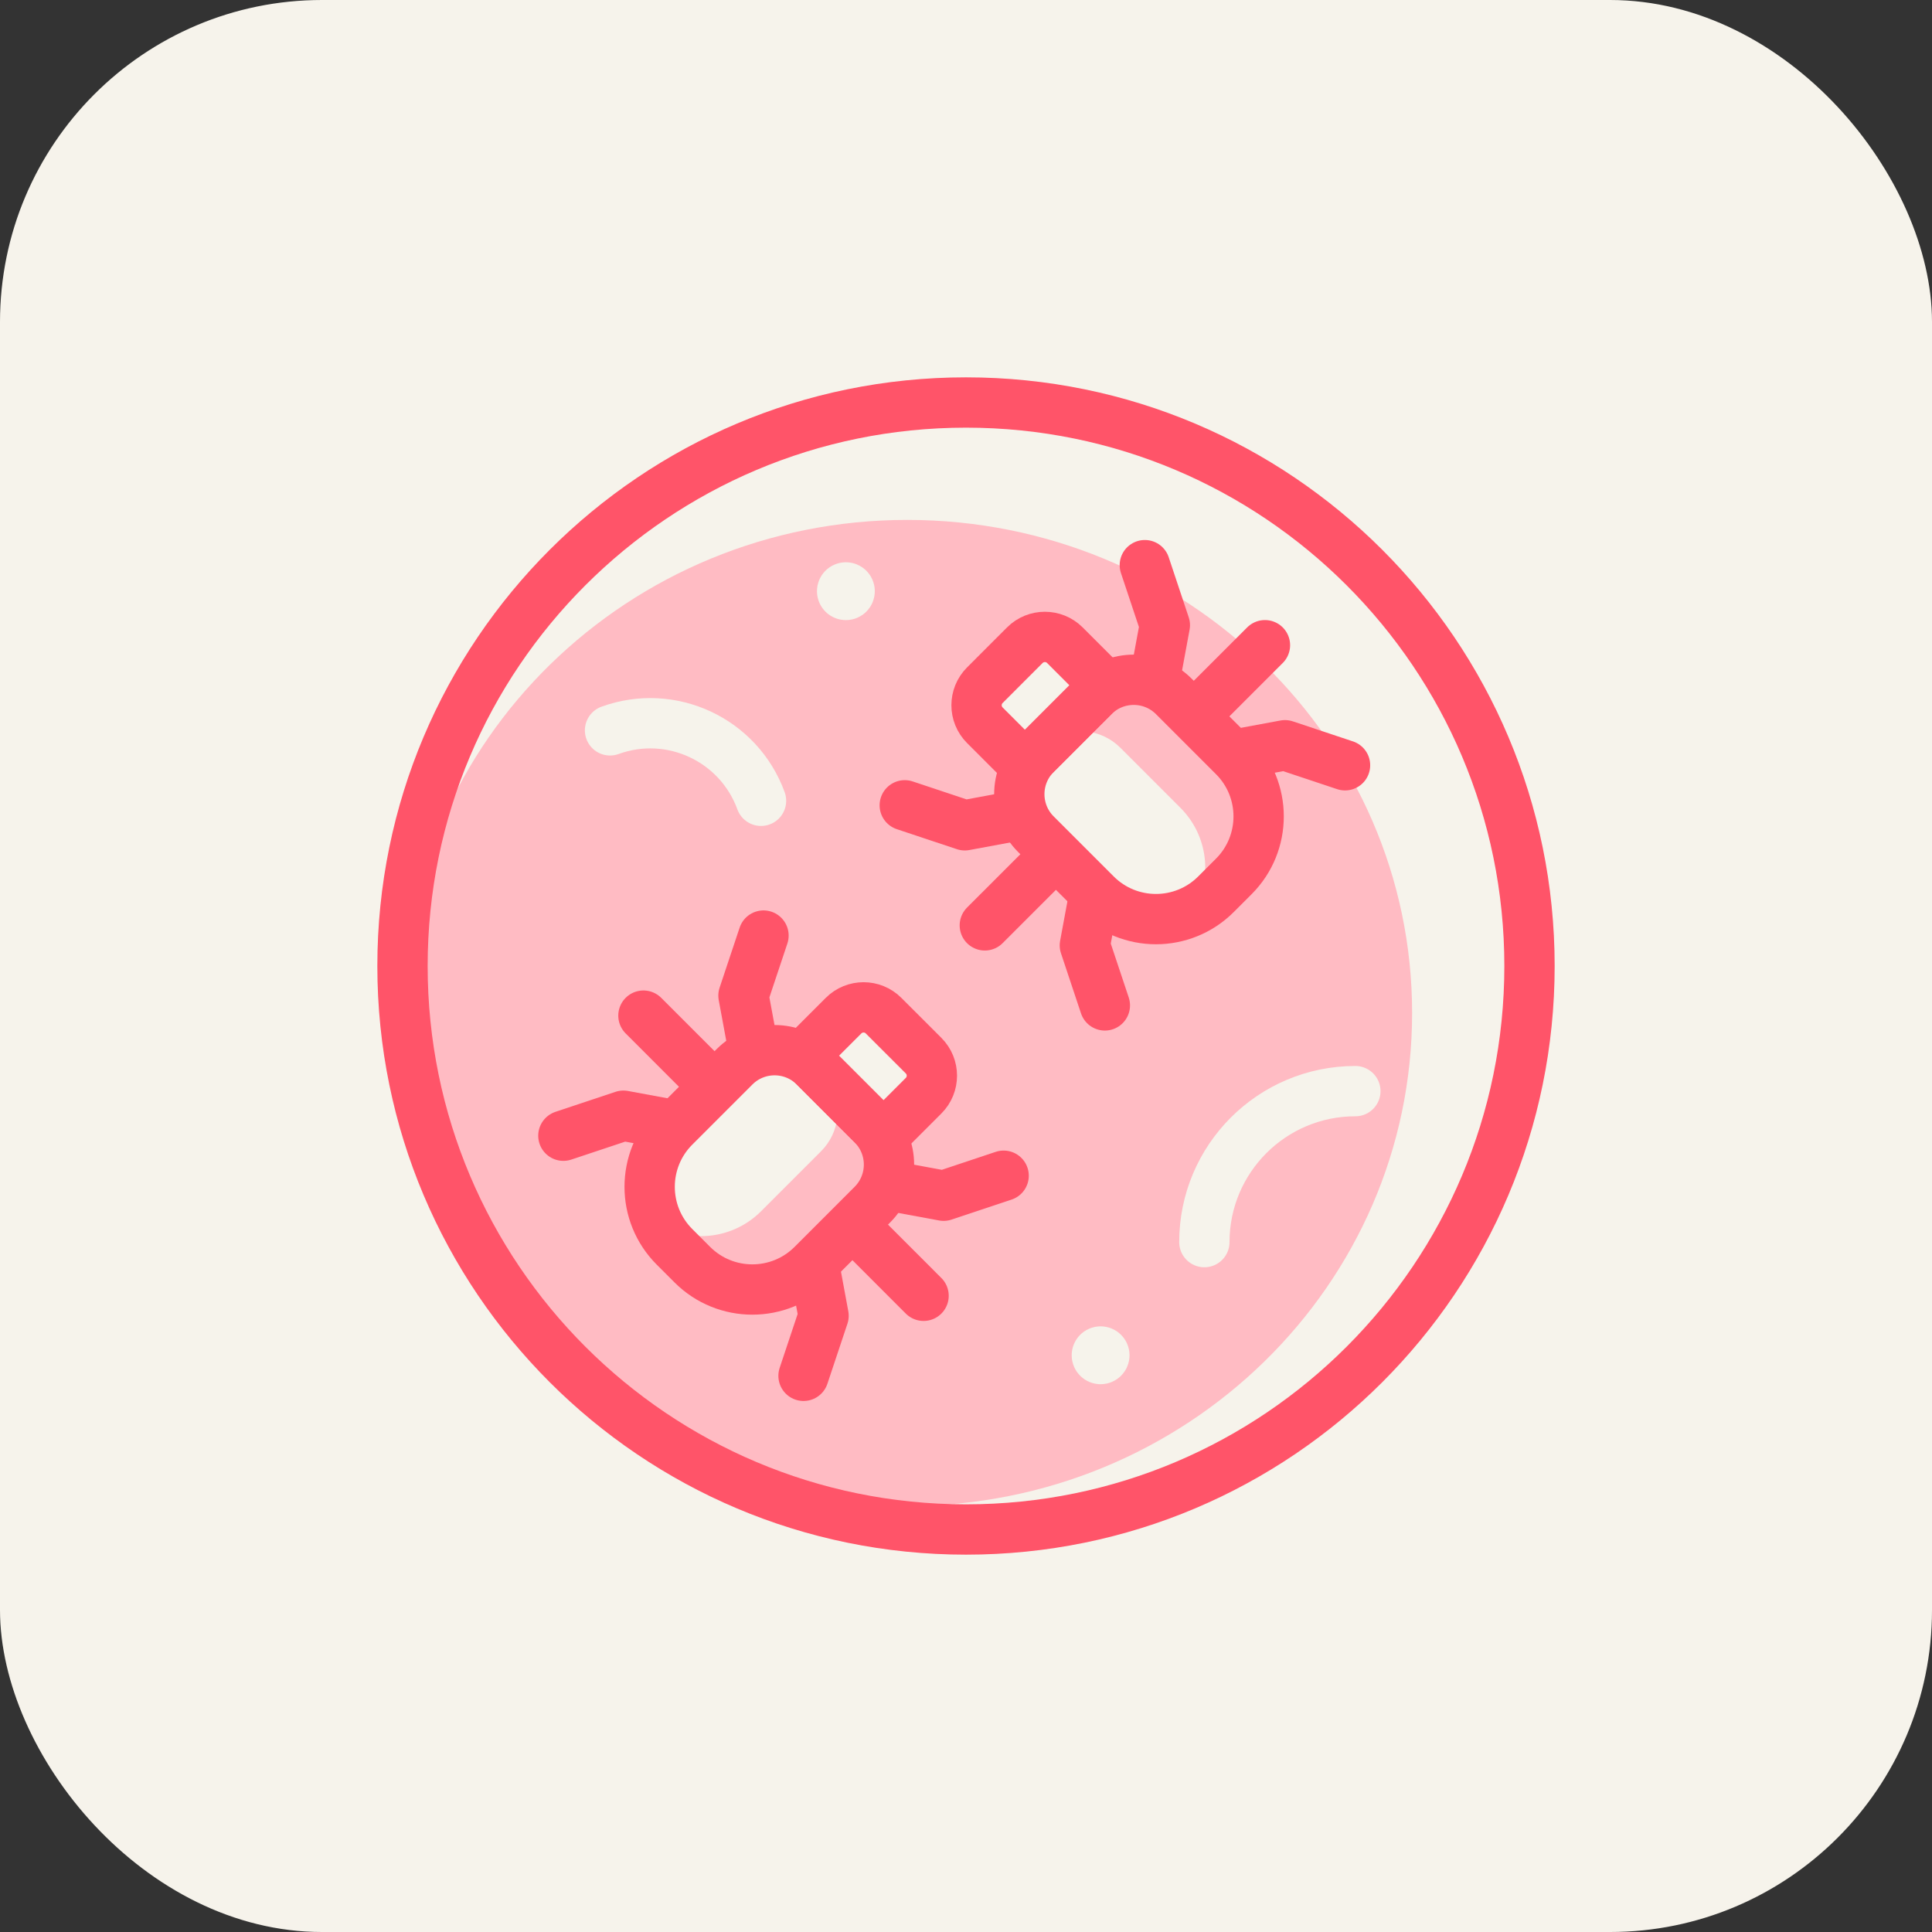 <svg width="96" height="96" viewBox="0 0 96 96" fill="none" xmlns="http://www.w3.org/2000/svg">
<rect x="0" y="0" width="96" height="96" fill="#333333" stroke="none"/>
<rect width="96" height="96" rx="16" fill="#F6F3EB"/>
<path fill-rule="evenodd" clip-rule="evenodd" d="M70.167 50.334C70.167 63.865 58.937 74.834 45.083 74.834C31.23 74.834 20 63.865 20 50.334C20 36.803 31.23 25.834 45.083 25.834C58.937 25.834 70.167 36.803 70.167 50.334" fill="#FFBBC3"/>
<path d="M76 48C76 63.464 63.464 76 48 76C32.536 76 20 63.464 20 48C20 32.536 32.536 20 48 20C63.464 20 76 32.536 76 48" stroke="#FF5469" stroke-width="2.5" stroke-linecap="round" stroke-linejoin="round"/>
<path d="M42.032 29.188C42.136 29.188 42.219 29.272 42.219 29.376C42.219 29.479 42.136 29.563 42.032 29.563C41.928 29.563 41.844 29.479 41.844 29.376C41.844 29.272 41.928 29.188 42.032 29.188" stroke="#F6F3EB" stroke-width="2.5" stroke-linecap="round" stroke-linejoin="round"/>
<path d="M54.688 67.155C54.792 67.155 54.876 67.239 54.876 67.343C54.876 67.447 54.792 67.531 54.688 67.531C54.585 67.531 54.501 67.447 54.501 67.343C54.501 67.239 54.585 67.155 54.688 67.155" stroke="#F6F3EB" stroke-width="2.5" stroke-linecap="round" stroke-linejoin="round"/>
<path d="M59.844 61.72C59.844 57.577 63.203 54.218 67.347 54.218" stroke="#F6F3EB" stroke-width="2.5" stroke-linecap="round" stroke-linejoin="round"/>
<path fill-rule="evenodd" clip-rule="evenodd" d="M34.401 62.84L33.517 61.956C31.869 60.308 31.869 57.637 33.517 55.99L36.5 53.007C37.598 51.908 39.378 51.908 40.477 53.007L43.349 55.879C44.448 56.978 44.448 58.758 43.349 59.857L40.367 62.84C38.719 64.487 36.048 64.487 34.401 62.84Z" fill="#F6F3EB"/>
<path d="M49.87 58.421L46.888 59.415L44.65 59.002" stroke="#FF5469" stroke-width="2.5" stroke-linecap="round" stroke-linejoin="round"/>
<path d="M31.972 50.466L35.064 53.559" stroke="#FF5469" stroke-width="2.5" stroke-linecap="round" stroke-linejoin="round"/>
<path d="M42.8 61.294L45.892 64.387" stroke="#FF5469" stroke-width="2.5" stroke-linecap="round" stroke-linejoin="round"/>
<path d="M37.938 46.488L36.943 49.471L37.357 51.708" stroke="#FF5469" stroke-width="2.5" stroke-linecap="round" stroke-linejoin="round"/>
<path fill-rule="evenodd" clip-rule="evenodd" d="M41.197 53.726C41.876 54.812 41.743 56.26 40.799 57.204L37.816 60.187C36.436 61.567 34.339 61.791 32.725 60.86C32.923 61.255 33.187 61.626 33.517 61.955L34.401 62.839C36.048 64.487 38.719 64.487 40.367 62.839L43.349 59.856C44.448 58.758 44.448 56.978 43.349 55.879L41.197 53.726Z" fill="#FFBBC3"/>
<path fill-rule="evenodd" clip-rule="evenodd" d="M34.401 62.84L33.517 61.956C31.869 60.308 31.869 57.638 33.517 55.99L36.5 53.007C37.598 51.908 39.378 51.908 40.477 53.007L43.349 55.88C44.448 56.978 44.448 58.758 43.349 59.857L40.367 62.84C38.719 64.487 36.048 64.487 34.401 62.84Z" stroke="#FF5469" stroke-width="2.5" stroke-linecap="round" stroke-linejoin="round"/>
<path d="M27.994 56.433L30.977 55.439L33.214 55.852" stroke="#FF5469" stroke-width="2.5" stroke-linecap="round" stroke-linejoin="round"/>
<path d="M39.927 68.364L40.922 65.381L40.508 63.144" stroke="#FF5469" stroke-width="2.5" stroke-linecap="round" stroke-linejoin="round"/>
<path fill-rule="evenodd" clip-rule="evenodd" d="M43.904 56.433L39.927 52.455L41.916 50.467C42.465 49.918 43.356 49.918 43.904 50.467L45.893 52.455C46.442 53.004 46.442 53.895 45.893 54.444L43.904 56.433Z" fill="#F6F3EB" stroke="#FF5469" stroke-width="2.5" stroke-linecap="round" stroke-linejoin="round"/>
<path d="M56.886 28.082L57.88 31.065L57.467 33.303" stroke="#FF5469" stroke-width="2.5" stroke-linecap="round" stroke-linejoin="round"/>
<path d="M48.935 45.981L52.027 42.889" stroke="#FF5469" stroke-width="2.5" stroke-linecap="round" stroke-linejoin="round"/>
<path d="M59.763 35.152L62.855 32.06" stroke="#FF5469" stroke-width="2.5" stroke-linecap="round" stroke-linejoin="round"/>
<path d="M44.957 40.015L47.94 41.009L50.177 40.595" stroke="#FF5469" stroke-width="2.5" stroke-linecap="round" stroke-linejoin="round"/>
<path fill-rule="evenodd" clip-rule="evenodd" d="M61.306 43.55L60.422 44.434C58.774 46.082 56.104 46.082 54.456 44.434L51.473 41.451C50.374 40.352 50.374 38.572 51.473 37.474L54.346 34.601C55.444 33.502 57.224 33.502 58.323 34.601L61.306 37.584C62.953 39.232 62.953 41.903 61.306 43.55Z" fill="#F6F3EB"/>
<path fill-rule="evenodd" clip-rule="evenodd" d="M52.183 36.763C53.27 36.078 54.723 36.208 55.67 37.155L58.653 40.138C60.032 41.517 60.257 43.611 59.329 45.224C59.723 45.026 60.093 44.763 60.422 44.434L61.306 43.55C62.953 41.902 62.953 39.232 61.306 37.584L58.323 34.601C57.224 33.502 55.444 33.502 54.346 34.601L52.183 36.763Z" fill="#FFBBC3"/>
<path fill-rule="evenodd" clip-rule="evenodd" d="M61.306 43.55L60.422 44.434C58.774 46.082 56.104 46.082 54.456 44.434L51.473 41.451C50.374 40.353 50.374 38.573 51.473 37.474L54.346 34.601C55.444 33.503 57.224 33.503 58.323 34.601L61.306 37.584C62.953 39.232 62.953 41.903 61.306 43.55Z" stroke="#FF5469" stroke-width="2.5" stroke-linecap="round" stroke-linejoin="round"/>
<path d="M54.9 49.958L53.906 46.975L54.32 44.738" stroke="#FF5469" stroke-width="2.5" stroke-linecap="round" stroke-linejoin="round"/>
<path d="M66.834 38.026L63.85 37.031L61.613 37.445" stroke="#FF5469" stroke-width="2.5" stroke-linecap="round" stroke-linejoin="round"/>
<path fill-rule="evenodd" clip-rule="evenodd" d="M54.902 34.048L50.924 38.026L48.936 36.037C48.387 35.488 48.387 34.597 48.936 34.048L50.924 32.059C51.473 31.511 52.364 31.511 52.913 32.059L54.902 34.048Z" fill="#F6F3EB" stroke="#FF5469" stroke-width="2.5" stroke-linecap="round" stroke-linejoin="round"/>
<path d="M30.312 36.291C33.351 35.187 36.709 36.754 37.815 39.791" stroke="#F6F3EB" stroke-width="2.5" stroke-linecap="round" stroke-linejoin="round"/>
</svg>
